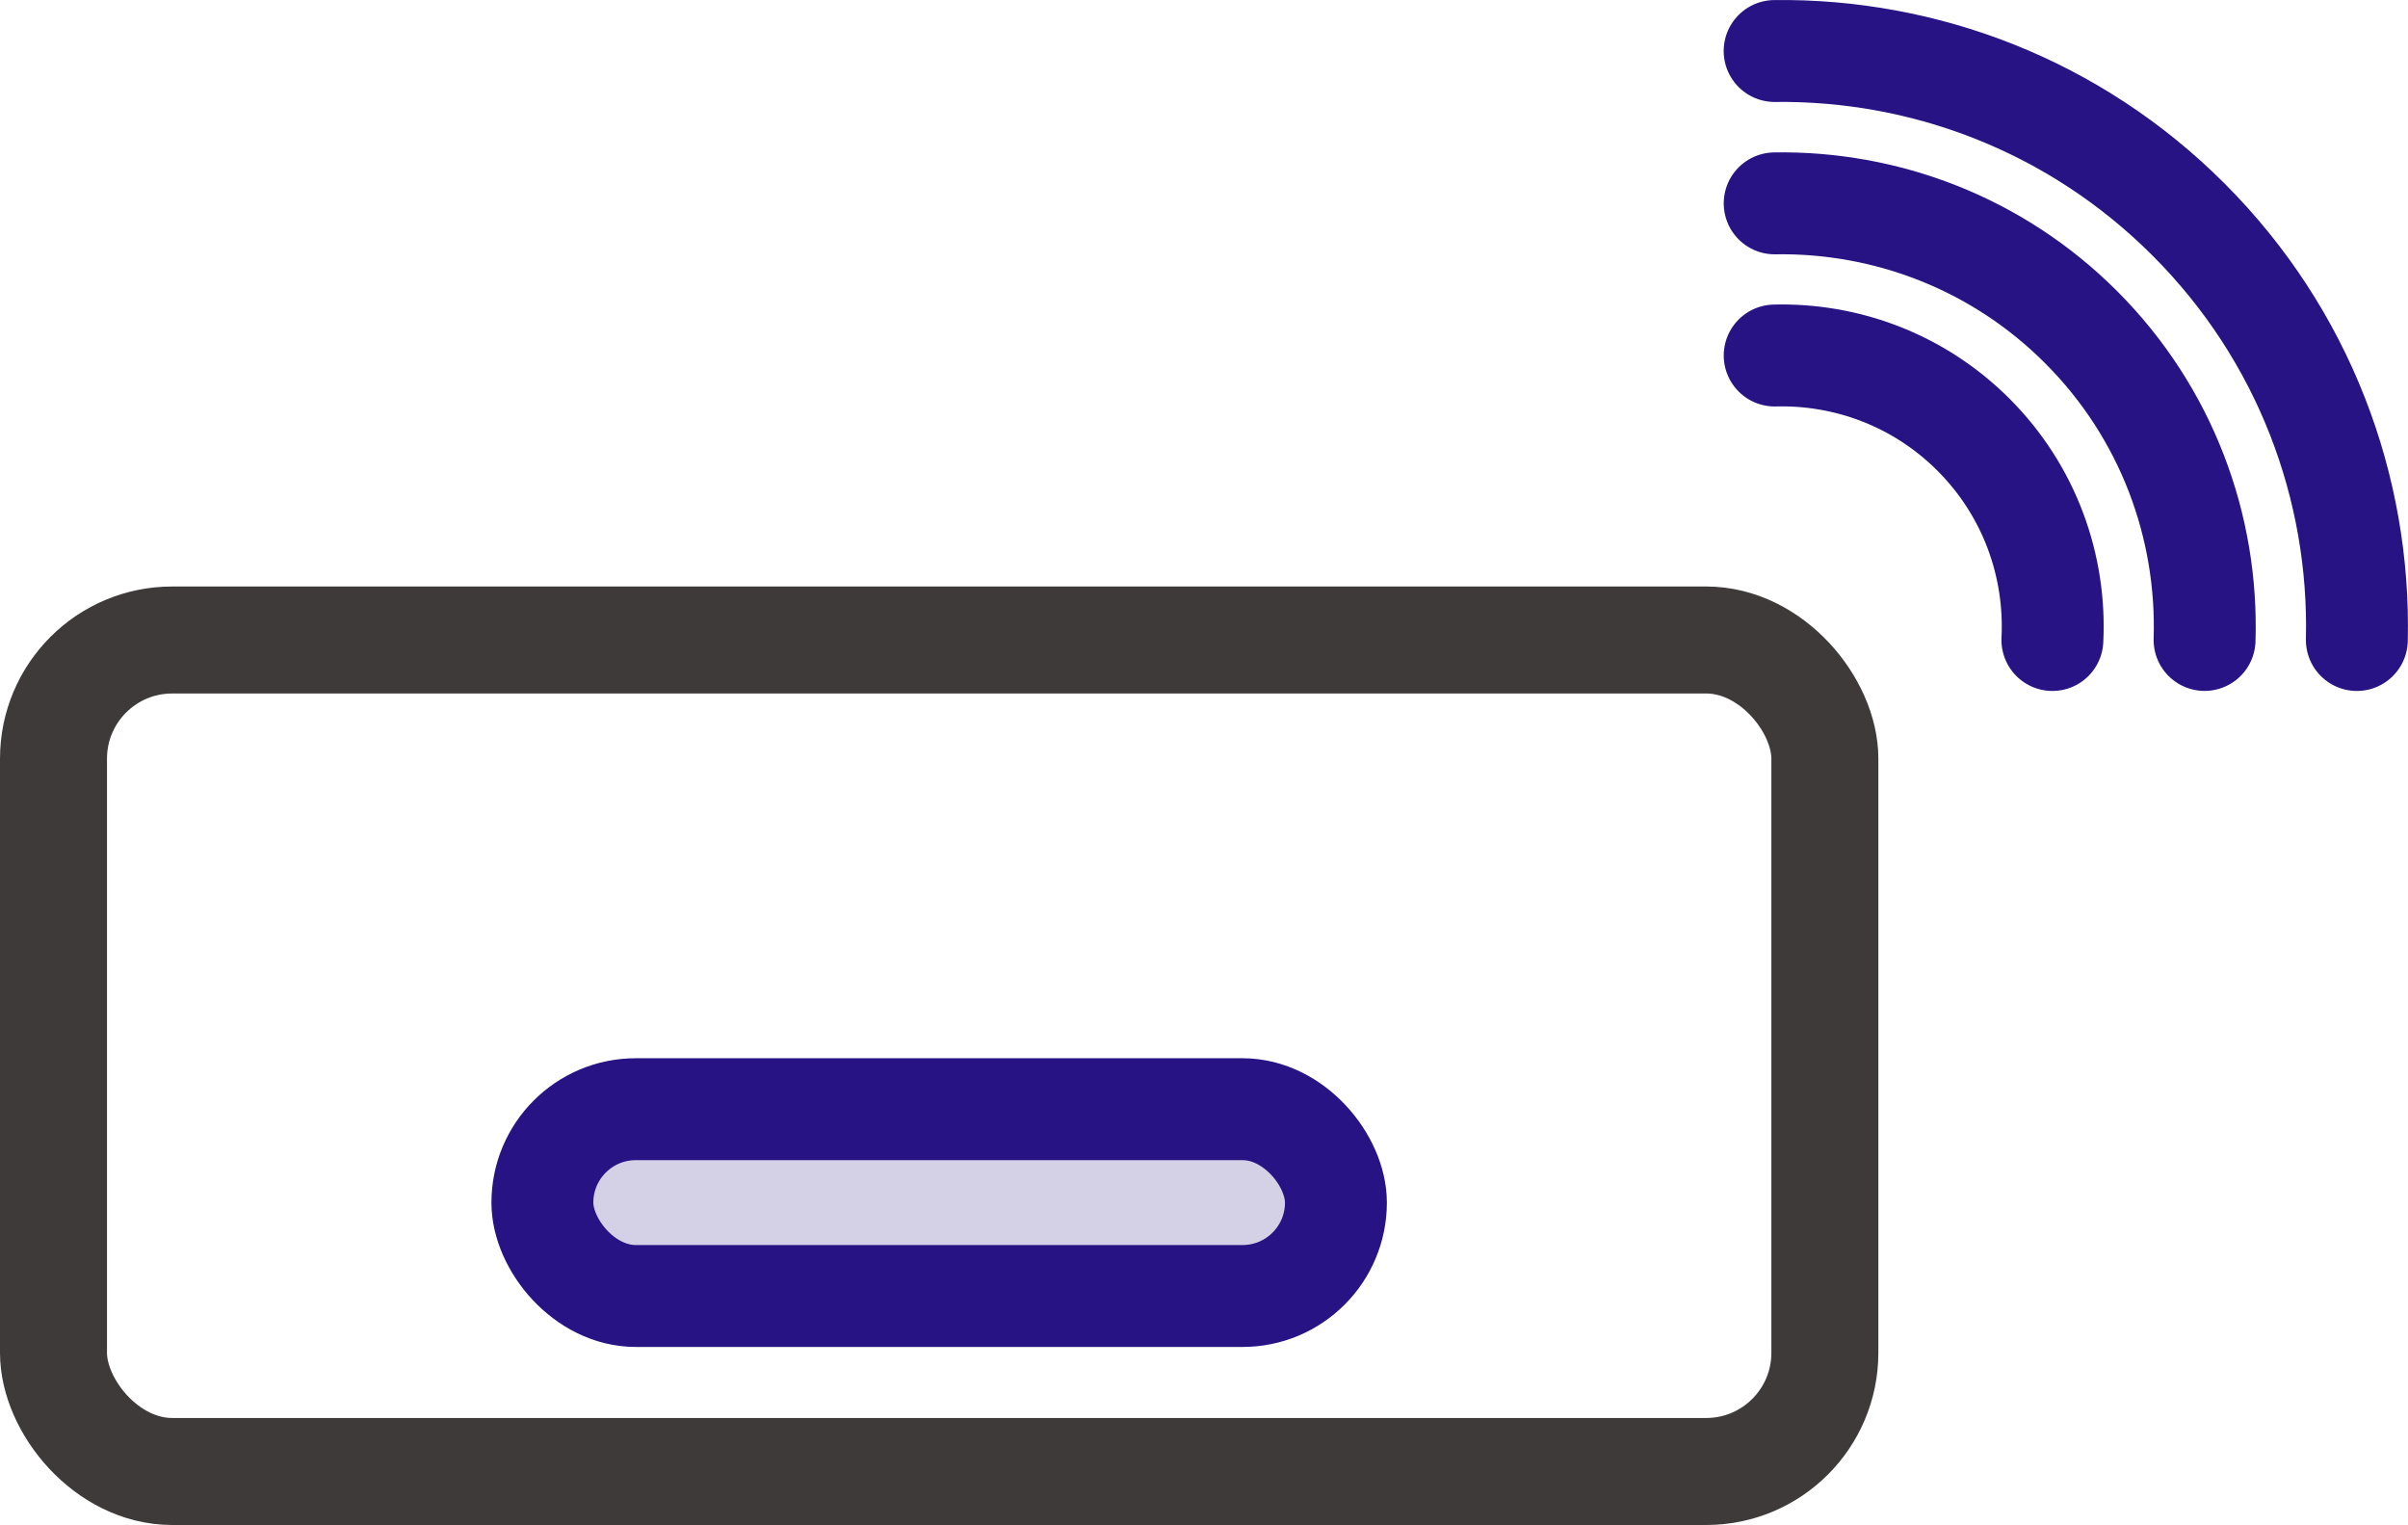 <?xml version="1.0" encoding="UTF-8"?><svg id="b" xmlns="http://www.w3.org/2000/svg" viewBox="0 0 47.265 29.928"><defs><style>.d{fill:#d4d0e6;}.d,.e,.f{stroke-linecap:round;}.d,.f{stroke:#271384;stroke-miterlimit:10;stroke-width:2px;}.e{stroke:#3e3a39;stroke-linejoin:round;stroke-width:2.1px;}.e,.f{fill:none;}</style></defs><g id="c"><path class="f" d="M34.833,1.001c2.936-.036,5.884,1.066,8.124,3.307,2.273,2.273,3.374,5.274,3.304,8.252"/><path class="f" d="M34.834,3.991c2.173-.036,4.358.773,6.013,2.428,1.687,1.687,2.495,3.925,2.425,6.14"/><path class="f" d="M34.834,6.977c1.409-.037,2.829.481,3.902,1.554,1.105,1.105,1.621,2.579,1.549,4.029"/><rect class="e" x="1.05" y="12.56" width="34.769" height="16.318" rx="2.329" ry="2.329"/><rect class="d" x="10.646" y="21.768" width="15.576" height="3.666" rx="1.833" ry="1.833"/></g></svg>